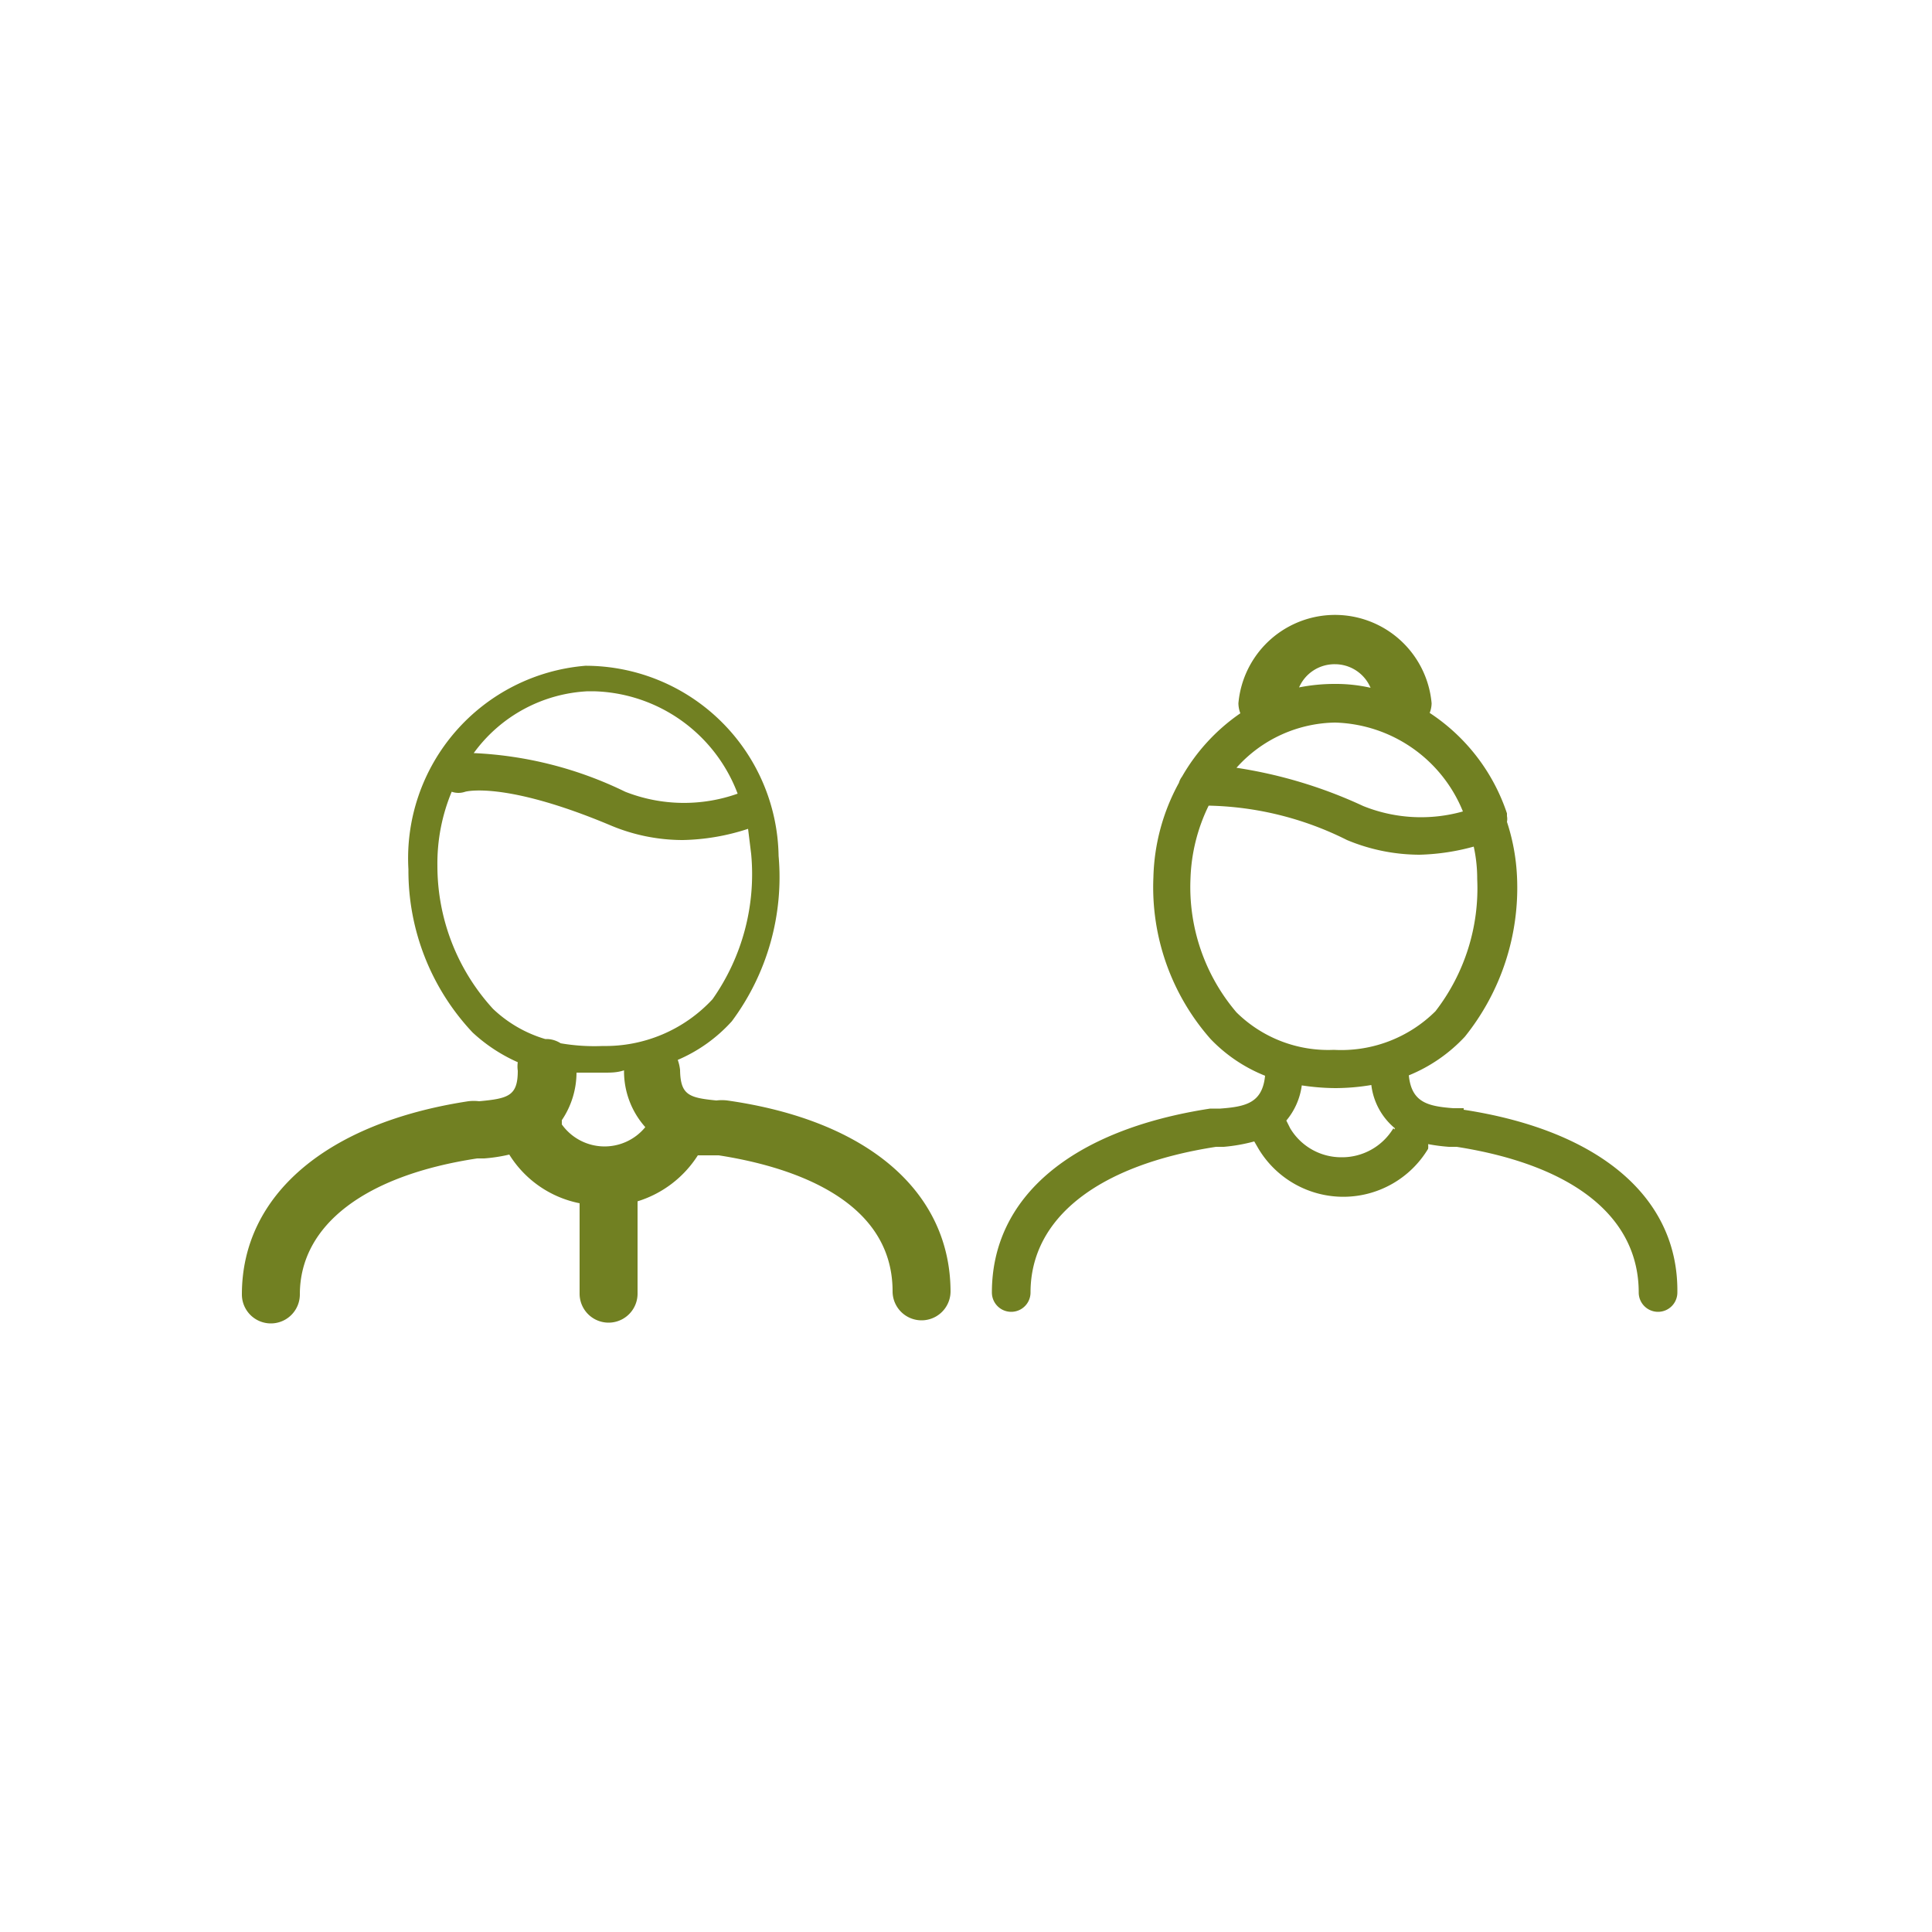 <svg xmlns="http://www.w3.org/2000/svg" viewBox="0 0 50 50"><defs><style>.cls-1{fill:#718022;}</style></defs><title>Zeichenfläche 46</title><path class="cls-1" d="M18.82 28.48a1.2 1.2 0 0 0-.28 0c-.71-.07-.93-.14-.94-.79a1.1 1.1 0 0 0-.06-.26 4 4 0 0 0 1.4-1 6.25 6.25 0 0 0 1.21-4.28 5 5 0 0 0-5-4.92 5 5 0 0 0-4.58 5.27 6.11 6.11 0 0 0 1.66 4.22 4.24 4.24 0 0 0 1.17.77.78.78 0 0 0 0 .22c0 .65-.24.72-1 .79a1.2 1.2 0 0 0-.28 0c-3.67.56-5.86 2.43-5.86 5a.75.75 0 0 0 1.5 0c0-1.79 1.68-3.08 4.59-3.52h.18a4.16 4.16 0 0 0 .65-.1 2.78 2.78 0 0 0 1.82 1.26v2.34a.75.75 0 0 0 1.5 0v-2.39a2.84 2.84 0 0 0 1.56-1.19h.54c1.68.26 4.5 1.05 4.5 3.52a.75.75 0 0 0 1.5 0c-.01-2.56-2.11-4.42-5.78-4.94zm-3.61-10.59h.15a4.09 4.09 0 0 1 3.73 2.65 4.15 4.15 0 0 1-2.91-.05 9.94 9.94 0 0 0-3.92-1 3.88 3.88 0 0 1 2.95-1.6zm-1.1 9a3.33 3.33 0 0 1-1.35-.78 5.48 5.48 0 0 1-1.44-3.71 4.82 4.82 0 0 1 .37-1.91.53.53 0 0 0 .35 0s1-.29 3.76.87a4.81 4.81 0 0 0 1.87.38 5.72 5.72 0 0 0 1.69-.29l.08.65a5.62 5.62 0 0 1-1 3.76 3.78 3.78 0 0 1-2.84 1.21 5.13 5.13 0 0 1-1.09-.07.69.69 0 0 0-.35-.11zm.43 2.17v-.07a2.21 2.21 0 0 0 .38-1.23h.71c.18 0 .34 0 .52-.06a2.17 2.17 0 0 0 .55 1.47 1.36 1.36 0 0 1-2.16-.07zm23.34-.38h-.27c-.66-.05-1.08-.15-1.15-.85a4.09 4.09 0 0 0 1.45-1 6.15 6.15 0 0 0 1.35-4.14 5.3 5.3 0 0 0-.26-1.42.39.39 0 0 0 0-.15v-.07a5 5 0 0 0-2-2.6.7.7 0 0 0 .05-.25 2.51 2.51 0 0 0-5 0 .75.75 0 0 0 .05.26 5 5 0 0 0-1.51 1.64.48.48 0 0 0-.08.16 5.34 5.34 0 0 0-.66 2.44 5.94 5.94 0 0 0 1.48 4.19 4 4 0 0 0 1.41.95c-.07.7-.49.8-1.16.85h-.26c-3.59.55-5.65 2.29-5.65 4.76a.5.5 0 0 0 1 0c0-1.93 1.75-3.3 4.8-3.77h.2a4.41 4.41 0 0 0 .79-.14l.11.19a2.56 2.56 0 0 0 4.39 0 .56.56 0 0 0 0-.12 4.72 4.72 0 0 0 .54.07h.2c3 .47 4.71 1.8 4.71 3.77a.5.5 0 0 0 .5.5.5.5 0 0 0 .5-.5c.03-2.45-2-4.19-5.53-4.73zm-3.33-11.49a1 1 0 0 1 .92.61 4.05 4.05 0 0 0-.92-.1 4.73 4.73 0 0 0-.93.09 1 1 0 0 1 .93-.6zm0 1.51a3.68 3.68 0 0 1 3.31 2.3 4 4 0 0 1-2.58-.14 12.06 12.06 0 0 0-3.28-.99 3.49 3.49 0 0 1 2.55-1.17zm-2.55 7.5a5 5 0 0 1-1.19-3.47 4.62 4.62 0 0 1 .47-1.88 8.34 8.34 0 0 1 3.58.89 4.89 4.89 0 0 0 1.88.38 5.79 5.79 0 0 0 1.4-.21 3.86 3.86 0 0 1 .09.84 5.2 5.2 0 0 1-1.08 3.42 3.46 3.46 0 0 1-2.63 1 3.38 3.38 0 0 1-2.52-.97zm4.06 3a1.55 1.55 0 0 1-1.34.75 1.54 1.54 0 0 1-1.33-.75l-.1-.2a1.78 1.78 0 0 0 .4-.91 6 6 0 0 0 .86.07 5.67 5.67 0 0 0 .94-.08 1.72 1.72 0 0 0 .61 1.12l-.01.03z"/></svg>
